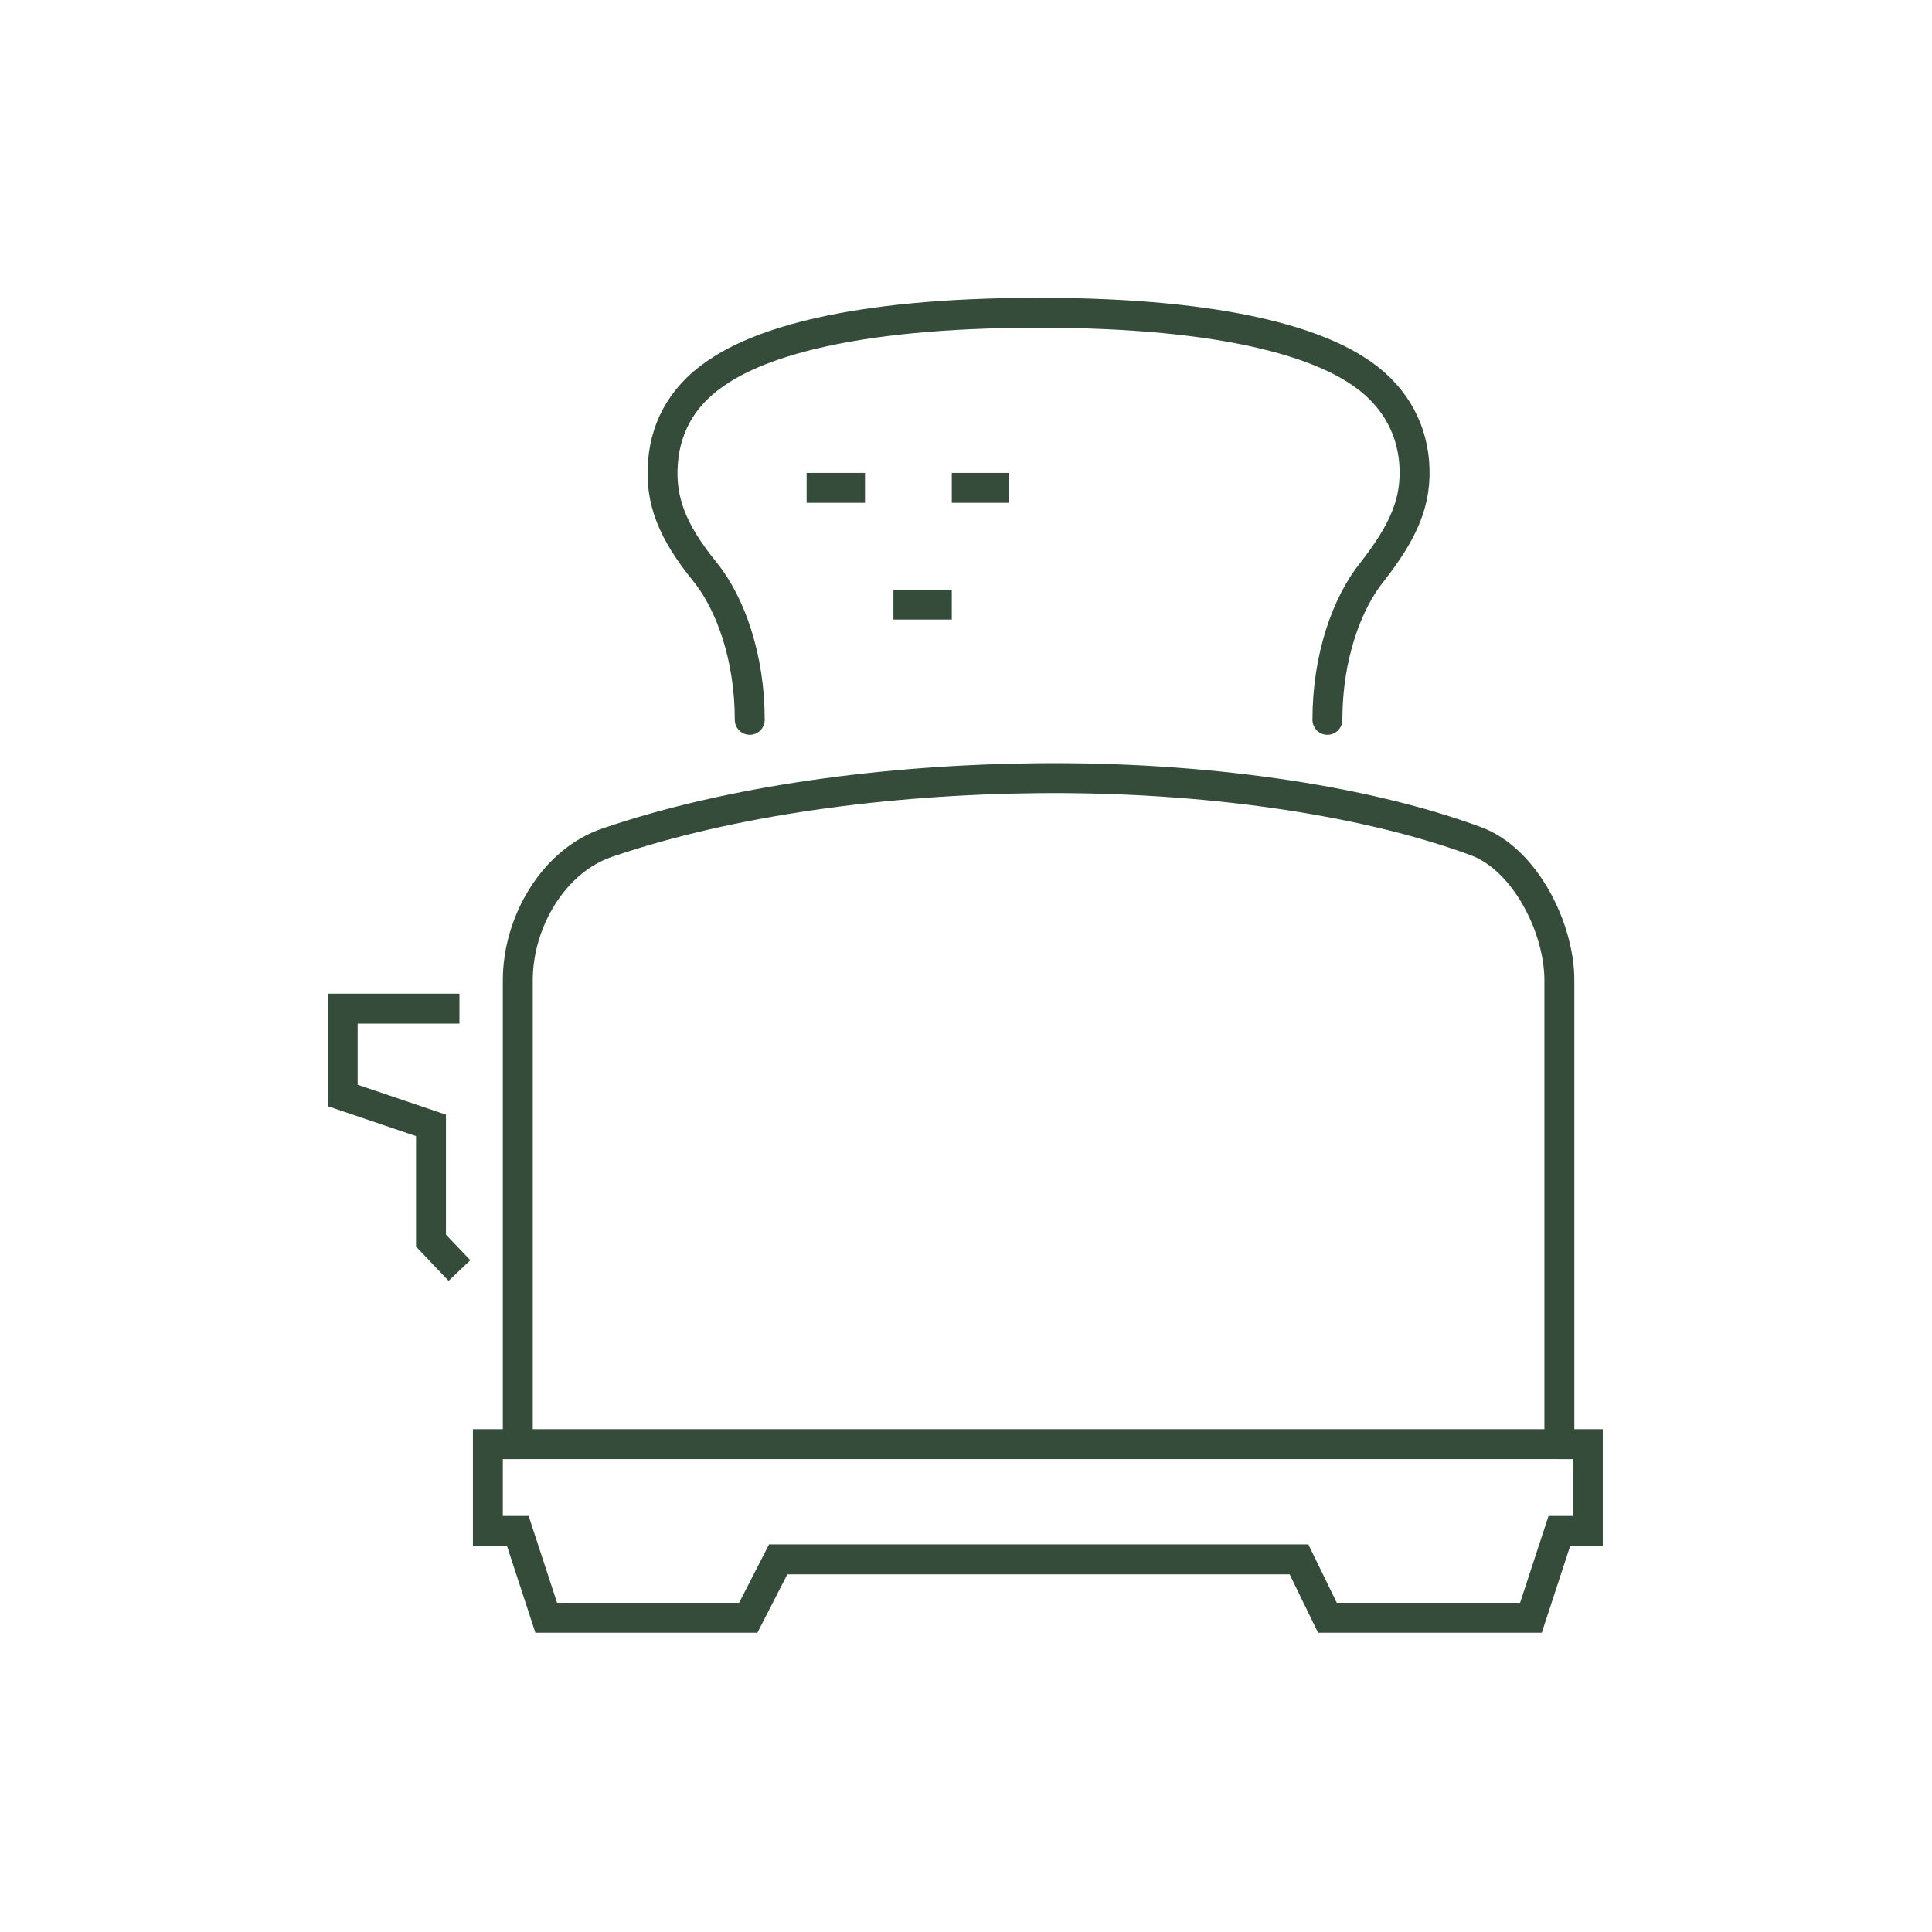 <?xml version="1.0" encoding="utf-8"?>
<!-- Generator: Adobe Illustrator 25.0.1, SVG Export Plug-In . SVG Version: 6.00 Build 0)  -->
<svg version="1.1" id="Calque_1" xmlns="http://www.w3.org/2000/svg" xmlns:xlink="http://www.w3.org/1999/xlink" x="0px" y="0px"
	 viewBox="0 0 129.1 129.1" style="enable-background:new 0 0 129.1 129.1;" xml:space="preserve">
<style type="text/css">
	.st0{fill:none;stroke:#354C3B;stroke-width:2;stroke-linecap:round;stroke-miterlimit:10;}
	.st1{fill:none;stroke:#354C3B;stroke-width:2;stroke-miterlimit:10;}
</style>
<g>
	<path class="st0" d="M88.7,48.1c0-4.2,1.3-7.8,3-9.9c2.1-2.7,3-4.7,2.8-7.3c-0.2-2.5-1.5-4.7-3.9-6.2c-2.5-1.6-8.2-3.8-21.2-3.8
		c-13,0-18.7,2.2-21.2,3.8c-2.4,1.5-3.7,3.6-3.9,6.2c-0.2,2.5,0.6,4.6,2.8,7.3c1.7,2.1,3,5.7,3,9.9"/>
	<path class="st0" d="M104.2,96.5H34.6v-31c0-3.9,2.4-8,6-9.2c8.2-2.8,18.6-4.2,28.8-4.3c10.9-0.1,21.6,1.4,29.2,4.2
		c3.3,1.2,5.6,5.8,5.6,9.3V96.5z"/>
	<polyline class="st1" points="30.7,84.9 28.8,82.9 28.8,75.2 22.9,73.2 22.9,67.4 30.7,67.4 	"/>
	<polyline class="st0" points="34.6,96.5 32.6,96.5 32.6,102.3 34.6,102.3 36.5,108.1 50,108.1 52,104.2 69.4,104.2 86.8,104.2 
		88.7,108.1 102.3,108.1 104.2,102.3 106.1,102.3 106.1,96.5 104.2,96.5 	"/>
	<line class="st1" x1="53.9" y1="32.6" x2="57.8" y2="32.6"/>
	<line class="st1" x1="63.6" y1="32.6" x2="67.4" y2="32.6"/>
	<line class="st1" x1="59.7" y1="40.4" x2="63.6" y2="40.4"/>
</g>
</svg>
